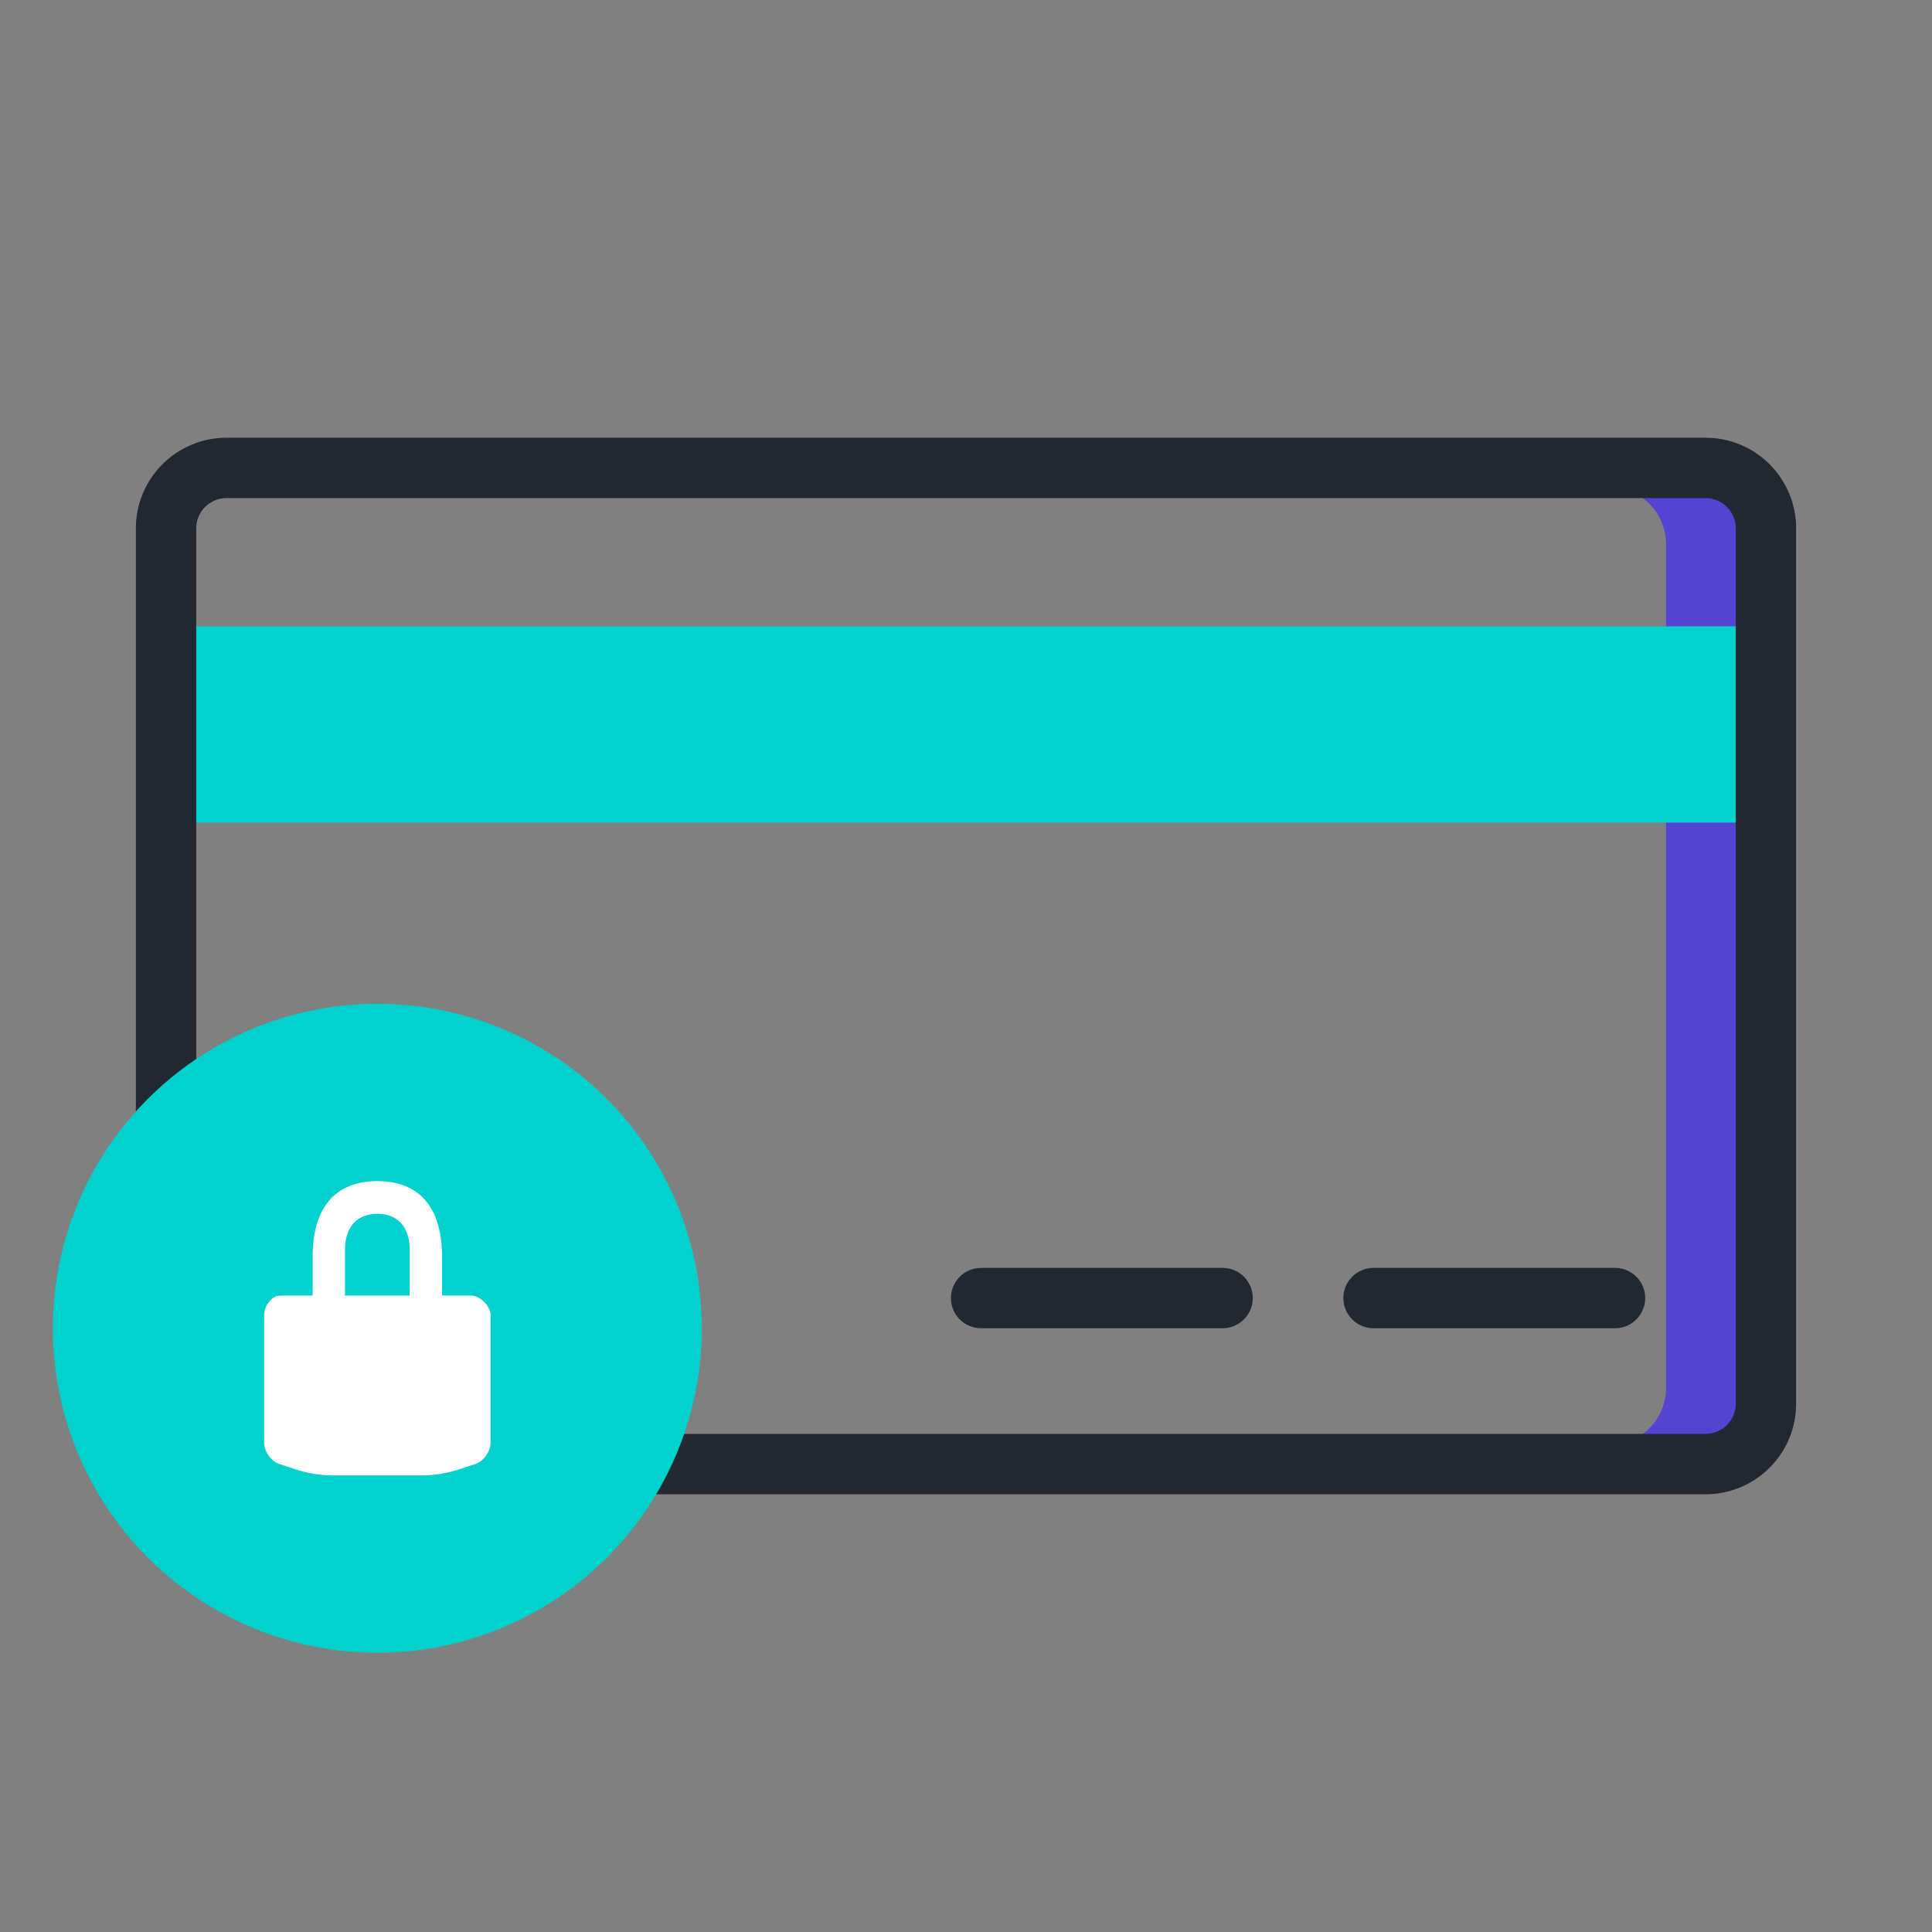 <svg width="112" height="112" viewBox="0 0 112 112" fill="none" xmlns="http://www.w3.org/2000/svg">
<rect x="0" y="0" width="112" height="112" fill="#808080" stroke="none"/>
<path d="M101.395 31.588V80.413C101.386 81.31 101.022 82.167 100.382 82.797C99.743 83.427 98.88 83.777 97.983 83.773H93.328C94.204 83.756 95.038 83.394 95.648 82.764C96.258 82.134 96.594 81.289 96.583 80.413V31.588C96.594 30.711 96.258 29.866 95.648 29.236C95.038 28.607 94.204 28.244 93.328 28.228H97.983C98.88 28.223 99.743 28.574 100.382 29.203C101.022 29.833 101.386 30.69 101.395 31.588V31.588Z" fill="#5543D1"/>
<path d="M9.625 36.312H102.375V47.688H9.625V36.312Z" fill="#00D1CC"/>
<path d="M70.875 77H56.875C56.411 77 55.966 76.816 55.638 76.487C55.309 76.159 55.125 75.714 55.125 75.25C55.125 74.786 55.309 74.341 55.638 74.013C55.966 73.684 56.411 73.5 56.875 73.5H70.875C71.339 73.5 71.784 73.684 72.112 74.013C72.441 74.341 72.625 74.786 72.625 75.25C72.625 75.714 72.441 76.159 72.112 76.487C71.784 76.816 71.339 77 70.875 77Z" fill="#222831"/>
<path d="M93.625 77H79.625C79.161 77 78.716 76.816 78.388 76.487C78.059 76.159 77.875 75.714 77.875 75.25C77.875 74.786 78.059 74.341 78.388 74.013C78.716 73.684 79.161 73.5 79.625 73.5H93.625C94.089 73.5 94.534 73.684 94.862 74.013C95.191 74.341 95.375 74.786 95.375 75.25C95.375 75.714 95.191 76.159 94.862 76.487C94.534 76.816 94.089 77 93.625 77Z" fill="#222831"/>
<path d="M98.875 86.625H13.125C11.733 86.624 10.399 86.07 9.414 85.086C8.43 84.101 7.877 82.767 7.875 81.375V30.625C7.877 29.233 8.43 27.899 9.414 26.914C10.399 25.93 11.733 25.377 13.125 25.375H98.875C100.267 25.377 101.601 25.93 102.586 26.914C103.57 27.899 104.123 29.233 104.125 30.625V81.375C104.123 82.767 103.57 84.101 102.586 85.086C101.601 86.07 100.267 86.624 98.875 86.625ZM13.125 28.875C12.661 28.875 12.216 29.06 11.888 29.388C11.56 29.716 11.376 30.161 11.375 30.625V81.375C11.376 81.839 11.56 82.284 11.888 82.612C12.216 82.94 12.661 83.124 13.125 83.125H98.875C99.339 83.124 99.784 82.94 100.112 82.612C100.44 82.284 100.625 81.839 100.625 81.375V30.625C100.625 30.161 100.44 29.716 100.112 29.388C99.784 29.06 99.339 28.875 98.875 28.875H13.125Z" fill="#222831"/>
<circle cx="21.875" cy="77" r="18.812" fill="#00D1CC"/>
<path d="M27.312 75.104H25.625V72.829C25.625 70.083 24.373 68.469 21.875 68.469C19.376 68.469 18.125 70.083 18.125 72.829V75.104H16.25C15.732 75.104 15.312 75.716 15.312 76.241V83.635C15.312 84.156 15.714 84.715 16.204 84.874L17.326 85.241C17.922 85.417 18.537 85.514 19.156 85.531H24.594C25.213 85.514 25.828 85.416 26.423 85.24L27.544 84.873C28.035 84.715 28.438 84.156 28.438 83.635V76.241C28.438 75.716 27.83 75.104 27.312 75.104ZM23.75 75.104H20V72.449C20 71.079 20.747 70.365 21.875 70.365C23.003 70.365 23.75 71.079 23.75 72.449V75.104Z" fill="white"/>
</svg>
